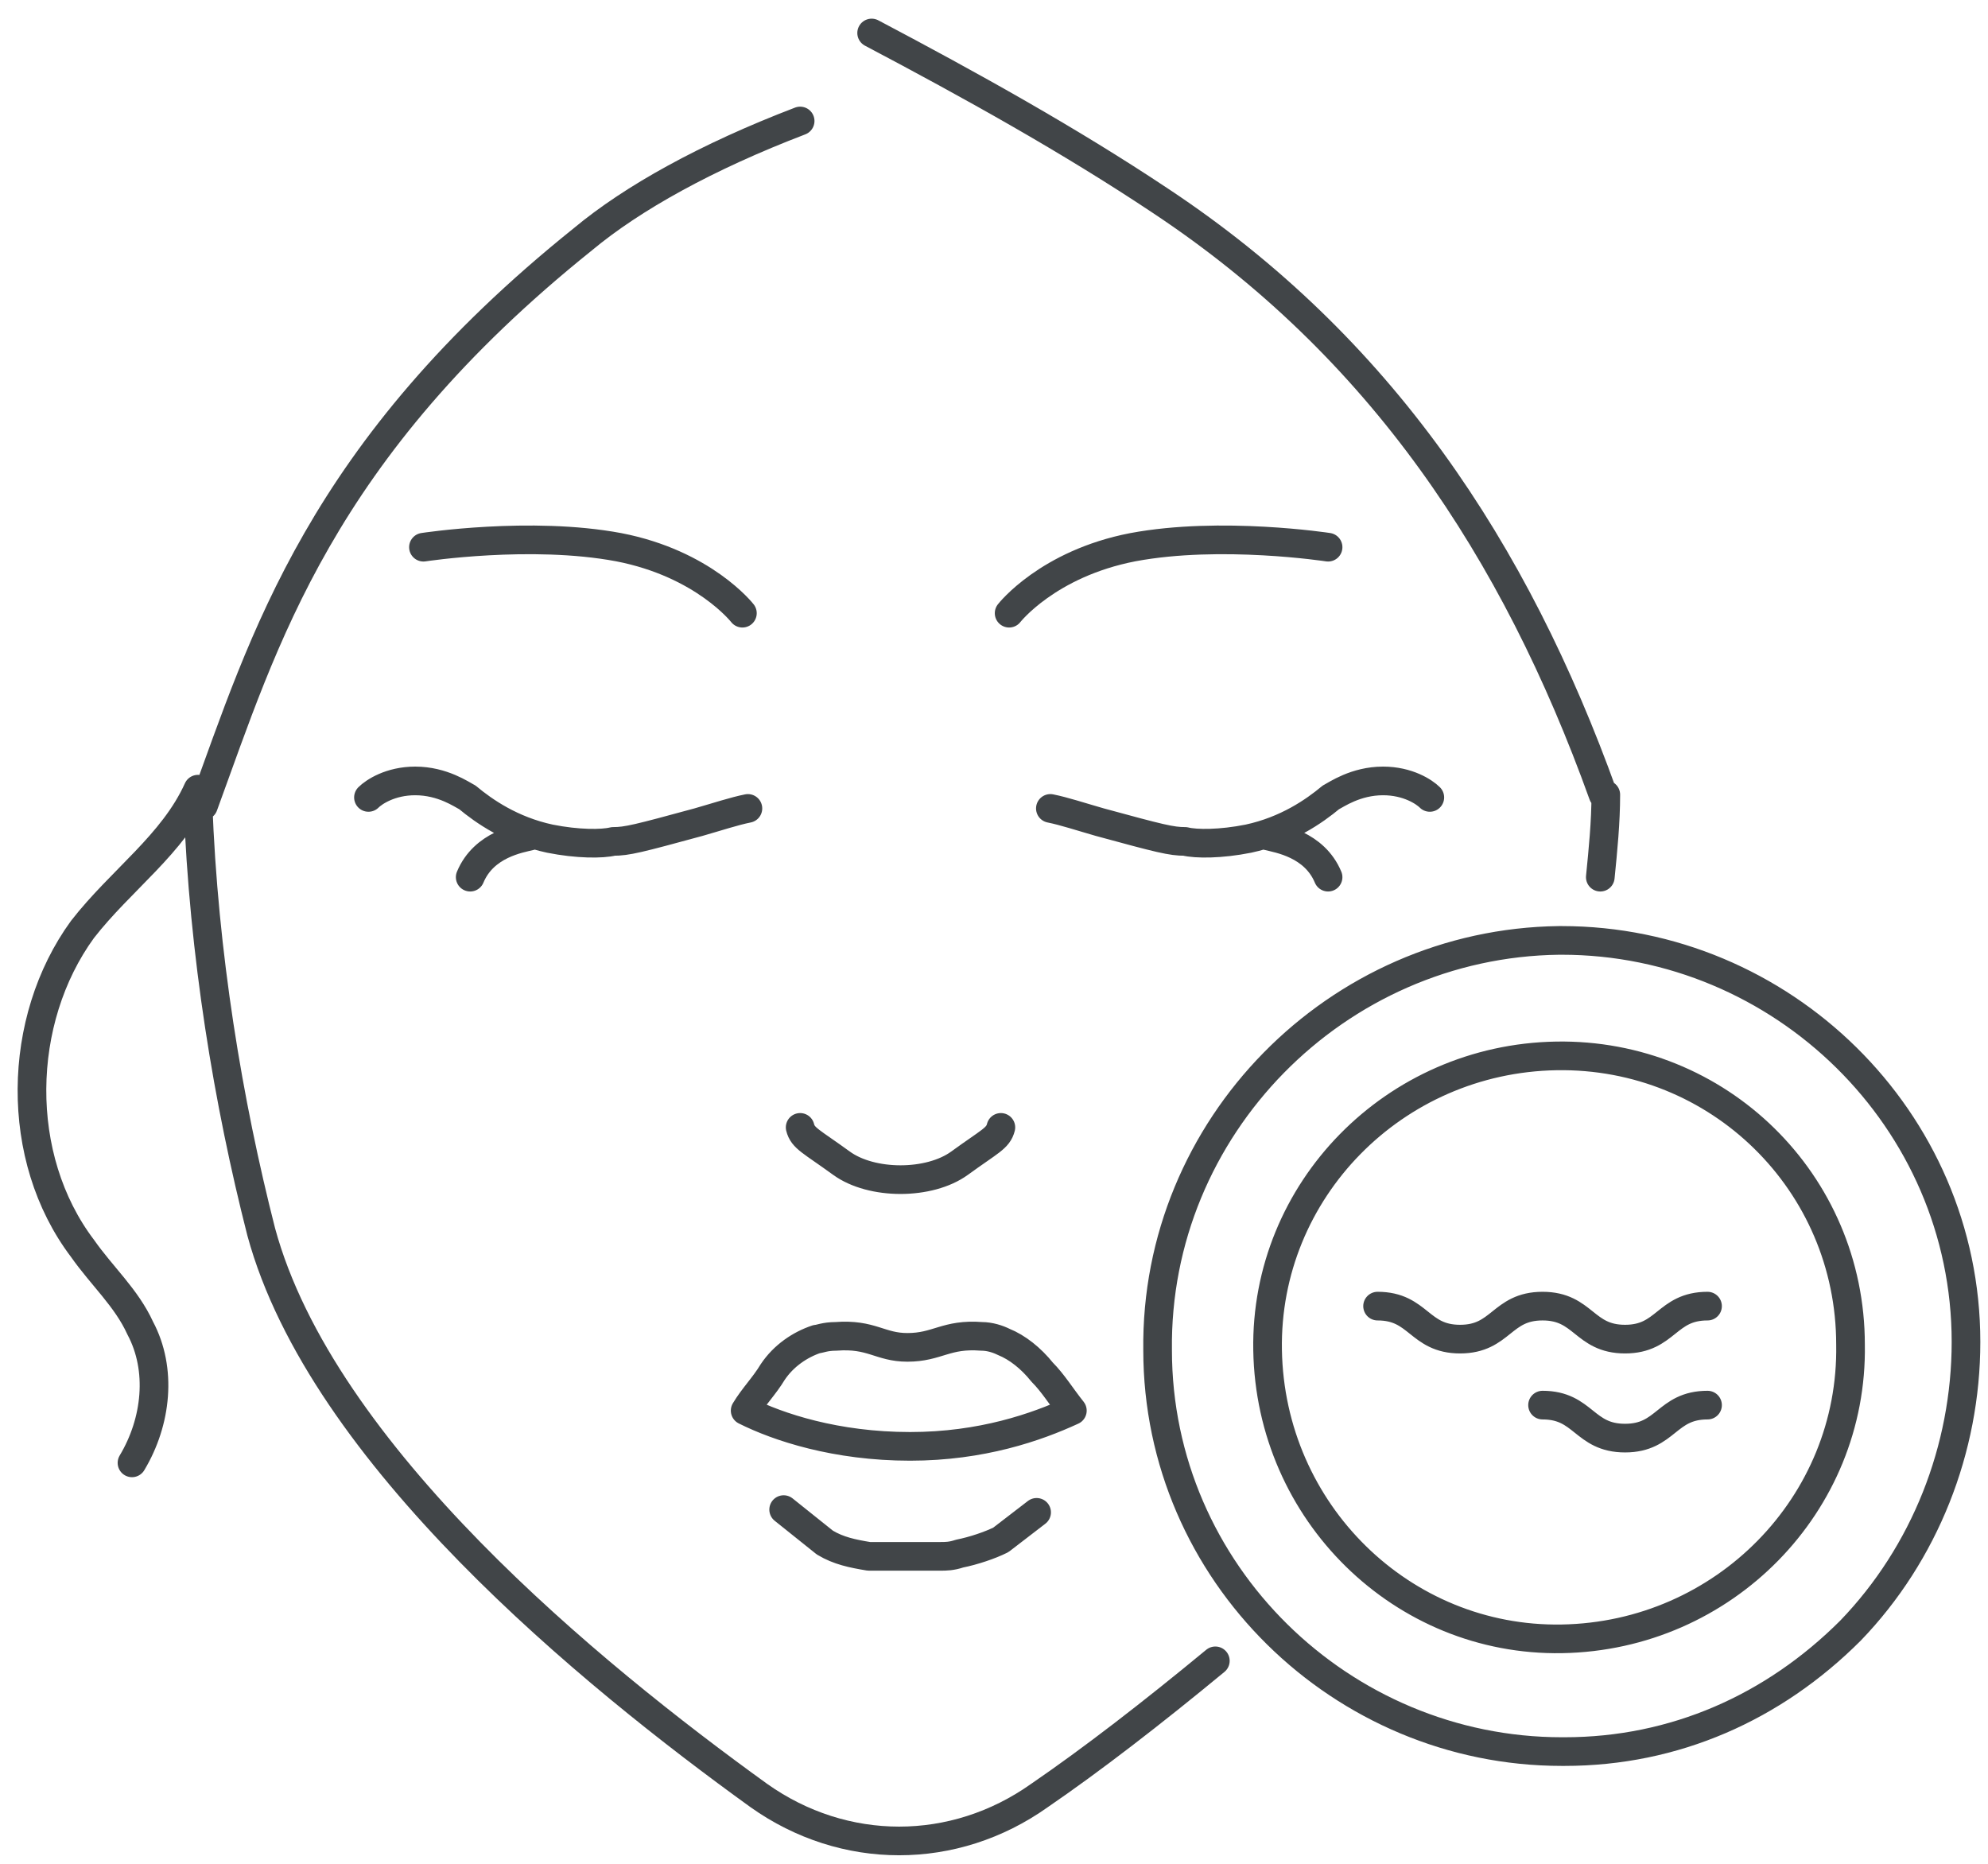 <?xml version="1.0" encoding="utf-8"?>
<!-- Generator: Adobe Illustrator 18.1.1, SVG Export Plug-In . SVG Version: 6.00 Build 0)  -->
<svg version="1.1" id="Layer_1" xmlns="http://www.w3.org/2000/svg" xmlns:xlink="http://www.w3.org/1999/xlink" x="0px" y="0px"
	 viewBox="0 0 72.3 67.8" style="enable-background:new 0 0 72.3 67.8;" xml:space="preserve">
<style type="text/css">
	.st0{fill:none;stroke:#414548;stroke-width:1.042;stroke-linecap:round;stroke-linejoin:round;stroke-miterlimit:10;}
</style>
<g>
	<path class="st0" d="M67.3,48.9c0.1,5.8-4.6,10.6-10.5,10.7c-5.8,0.1-10.6-4.6-10.7-10.5c-0.1-5.8,4.6-10.6,10.5-10.7
		C62.5,38.3,67.3,43,67.3,48.9z M56.8,63.7c-8,0-14.7-6.5-14.7-14.6c-0.1-8.1,6.5-14.8,14.6-14.9l0.1,0c8,0,14.7,6.5,14.7,14.6
		c0,3.9-1.5,7.7-4.2,10.5c-2.8,2.8-6.4,4.4-10.4,4.4L56.8,63.7z M31.7,1.2c3.6,1.9,7.2,3.9,10.5,6.1c8,5.3,12.9,12.7,16.1,21.6
		 M29.1,4.4c-3.4,1.3-6.1,2.8-7.9,4.3C11.6,16.4,9.6,23.3,7.4,29.3c0,0,0,0,0,0 M36.7,22.3c0,0,1.4-1.8,4.5-2.4c3.2-0.6,7.1,0,7.1,0
		 M27,22.3c0,0-1.4-1.8-4.5-2.4c-3.2-0.6-7.1,0-7.1,0 M7.2,28.7c-0.9,2-2.8,3.3-4.2,5.1C0.6,37.1,0.5,42.1,3,45.4
		c0.7,1,1.6,1.8,2.1,2.9c0.8,1.5,0.6,3.4-0.3,4.9 M58.4,28.9c0,1-0.1,2-0.2,3 M7.2,29.2c0.2,5.5,1.1,10.9,2.3,15.6
		c2.2,8.1,12,16.1,18.1,20.5c3.1,2.2,7.1,2.2,10.2,0c1.9-1.3,4.1-3,6.4-4.9 M46.1,30.4c0.4,0.1,1.7,0.3,2.2,1.5 M52,29
		c-0.2-0.2-0.8-0.6-1.7-0.6c-1,0-1.7,0.5-1.9,0.6c-0.6,0.5-1.6,1.2-3,1.5c-1,0.2-1.9,0.2-2.3,0.1c-0.5,0-0.9-0.1-3.1-0.7
		c-0.7-0.2-1.3-0.4-1.8-0.5 M17.1,31.9c0.5-1.2,1.8-1.4,2.2-1.5 M13.4,29c0.2-0.2,0.8-0.6,1.7-0.6c1,0,1.7,0.5,1.9,0.6
		c0.6,0.5,1.6,1.2,3,1.5c1,0.2,1.9,0.2,2.3,0.1c0.5,0,0.9-0.1,3.1-0.7c0.7-0.2,1.3-0.4,1.8-0.5 M36.4,41c-0.1,0.4-0.4,0.5-1.5,1.3
		c-1.1,0.8-3.2,0.8-4.3,0c-1.1-0.8-1.4-0.9-1.5-1.3 M28.5,54.9l1.5,1.2c0.5,0.3,1,0.4,1.6,0.5c0.1,0,0.2,0,0.4,0h2.2
		c0.2,0,0.4,0,0.7-0.1c0.5-0.1,1.1-0.3,1.5-0.5l1.3-1 M39,51.3c-1.3,0.6-3.3,1.3-5.9,1.3c-2.7,0-4.8-0.7-6-1.3
		c0.3-0.5,0.7-0.9,1-1.4c0.4-0.6,1-1,1.6-1.2c0.1,0,0.3-0.1,0.7-0.1C31.7,48.5,32,49,33,49c1.1,0,1.4-0.5,2.7-0.4
		c0.3,0,0.6,0.1,0.8,0.2c0.5,0.2,1,0.6,1.4,1.1C38.3,50.3,38.6,50.8,39,51.3z M56.1,51.1c1.5,0,1.5,1.2,3,1.2c1.5,0,1.5-1.2,3-1.2
		 M50.1,47.5c1.5,0,1.5,1.2,3,1.2c1.5,0,1.5-1.2,3-1.2c1.5,0,1.5,1.2,3,1.2c1.5,0,1.5-1.2,3-1.2"/>
</g>
</svg>
